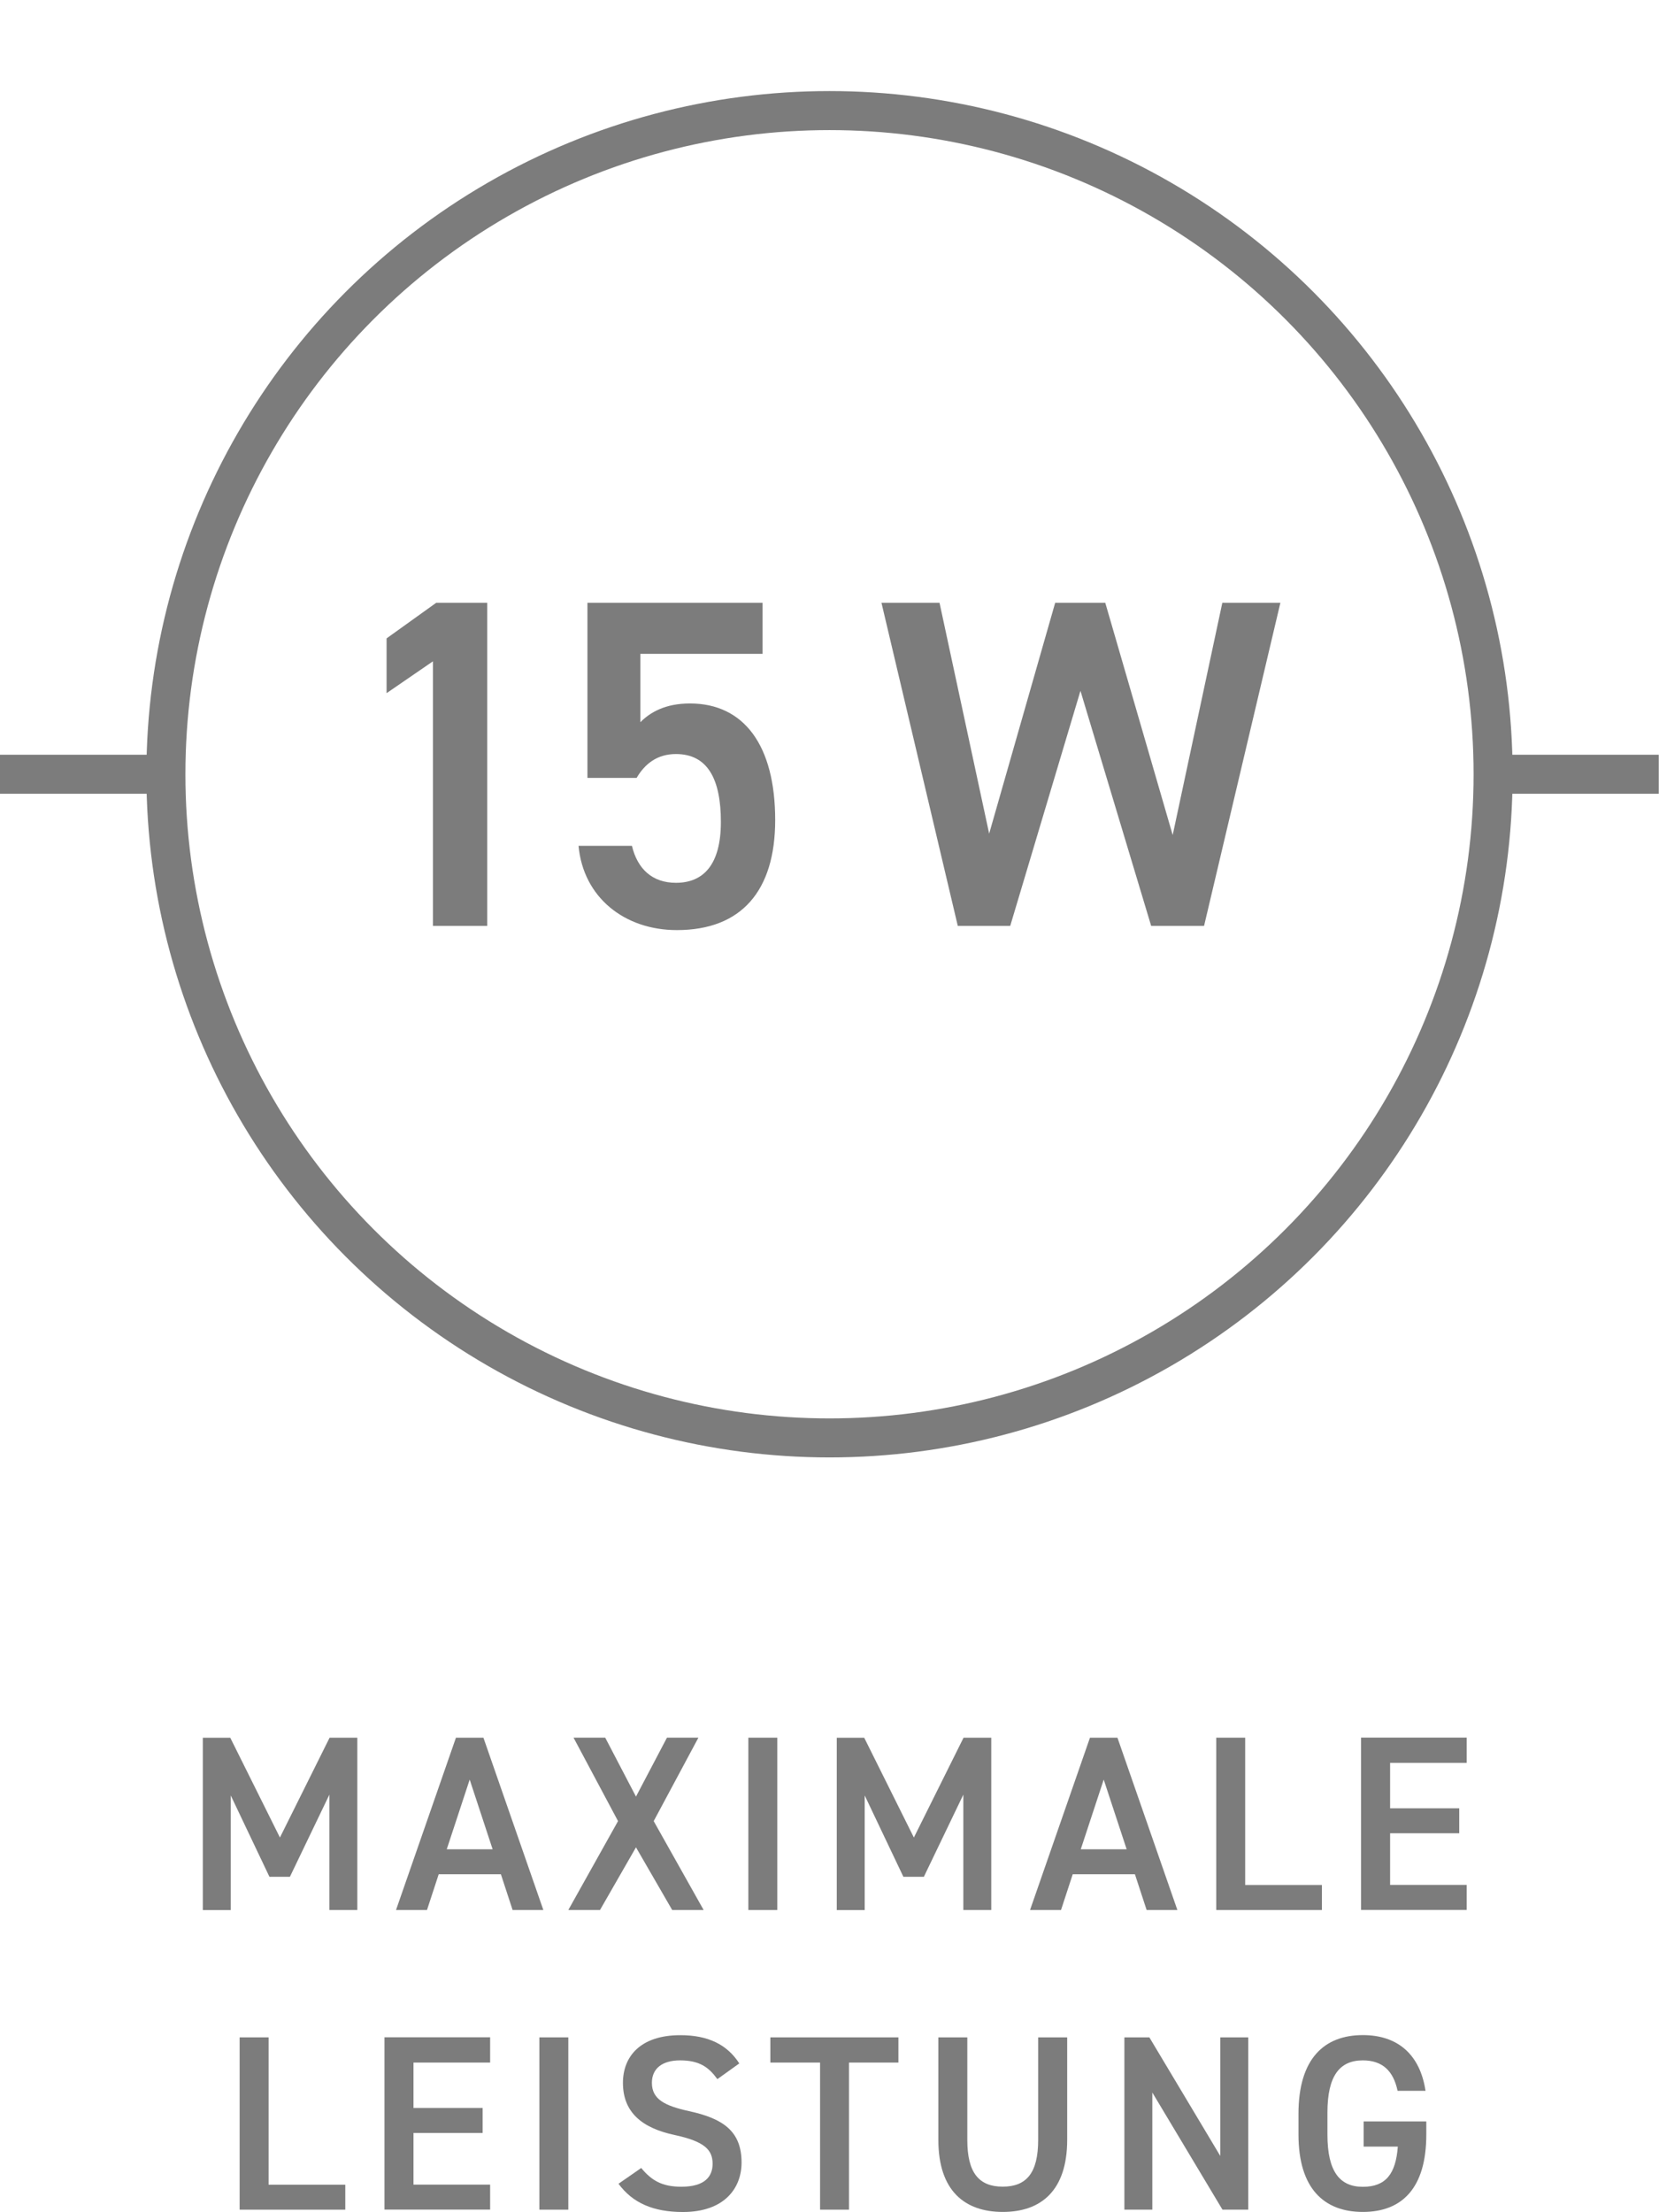 <svg viewBox="0 0 212.6 283.46" xmlns="http://www.w3.org/2000/svg">
  <defs>
    <style>
      .cls-1, .cls-2 {
        fill: none;
      }

      .cls-3 {
        fill: #7c7c7c;
      }

      .cls-2 {
        stroke: #7c7c7c;
        stroke-miterlimit: 10;
        stroke-width: 5px;
      }
    </style>
  </defs>
  <g id="Icons">
    <g>
      <path d="M62.44,118.64h-6.96v-33.9l-5.94,4.08v-7.02l6.36-4.56h6.54v41.4Z" class="cls-3"></path>
      <path d="M81.58,99.68h-6.3v-22.44h22.44v6.54h-15.66v8.76c1.26-1.26,3.18-2.4,6.36-2.4,6.9,0,10.92,5.34,10.92,14.94,0,9.06-4.32,14.1-12.6,14.1-6.72,0-12-4.2-12.6-10.8h6.84c.72,3,2.64,4.74,5.64,4.74,3.54,0,5.76-2.34,5.76-7.8s-1.68-8.7-5.76-8.7c-2.46,0-4.02,1.32-5.04,3.06Z" class="cls-3"></path>
      <path d="M129.46,118.64h-6.72l-9.78-41.4h7.44l6.36,29.58,8.46-29.58h6.42l8.64,29.76,6.36-29.76h7.44l-9.78,41.4h-6.78l-9.06-30.12-9,30.12Z" class="cls-3"></path>
    </g>
    <circle r="85.04" cy="99.21" cx="106.3" class="cls-2"></circle>
    <line y2="99.21" x2="0" y1="99.21" x1="21.26" class="cls-2"></line>
    <line y2="99.21" x2="191.31" y1="99.21" x1="212.57" class="cls-2"></line>
  </g>
  <g id="DE">
    <g>
      <rect height="65.76" width="212.6" y="217.7" x="0" class="cls-1"></rect>
      <path d="M35.87,235.46l6.37-12.8h3.55v22.08h-3.58v-14.78l-5.06,10.53h-2.62l-4.96-10.43v14.69h-3.58v-22.08h3.52l6.37,12.8Z" class="cls-3"></path>
      <path d="M50.75,244.74l7.68-22.08h3.52l7.68,22.08h-3.94l-1.5-4.58h-7.97l-1.5,4.58h-3.97ZM57.24,236.96h5.89l-2.94-8.93-2.94,8.93Z" class="cls-3"></path>
      <path d="M72.83,244.74l6.37-11.39-5.7-10.69h4.06l3.94,7.55,3.97-7.55h4.03l-5.73,10.69,6.4,11.39h-4.03l-4.64-8.03-4.61,8.03h-4.06Z" class="cls-3"></path>
      <path d="M99.61,244.74h-3.71v-22.08h3.71v22.08Z" class="cls-3"></path>
      <path d="M117.11,235.46l6.37-12.8h3.55v22.08h-3.58v-14.78l-5.06,10.53h-2.62l-4.96-10.43v14.69h-3.58v-22.08h3.52l6.37,12.8Z" class="cls-3"></path>
      <path d="M132,244.74l7.68-22.08h3.52l7.68,22.08h-3.94l-1.5-4.58h-7.97l-1.5,4.58h-3.97ZM138.49,236.96h5.89l-2.94-8.93-2.94,8.93Z" class="cls-3"></path>
      <path d="M159.58,241.54h9.82v3.2h-13.54v-22.08h3.71v18.88Z" class="cls-3"></path>
      <path d="M187.96,222.66v3.23h-9.82v5.82h8.86v3.2h-8.86v6.62h9.82v3.2h-13.54v-22.08h13.54Z" class="cls-3"></path>
      <path d="M34.43,279.94h9.82v3.2h-13.54v-22.08h3.71v18.88Z" class="cls-3"></path>
      <path d="M62.81,261.06v3.23h-9.82v5.82h8.86v3.2h-8.86v6.62h9.82v3.2h-13.54v-22.08h13.54Z" class="cls-3"></path>
      <path d="M72.83,283.14h-3.71v-22.08h3.71v22.08Z" class="cls-3"></path>
      <path d="M91.93,266.41c-1.09-1.5-2.27-2.4-4.77-2.4-2.27,0-3.62,1.02-3.62,2.88,0,2.11,1.66,2.94,4.74,3.62,4.45.96,6.75,2.62,6.75,6.59,0,3.3-2.21,6.34-7.52,6.34-3.78,0-6.43-1.15-8.25-3.62l2.91-2.02c1.31,1.57,2.62,2.4,5.15,2.4,3.04,0,4-1.34,4-2.94,0-1.76-.99-2.85-4.83-3.68-4.26-.9-6.66-2.94-6.66-6.69,0-3.33,2.18-6.11,7.36-6.11,3.52,0,5.98,1.18,7.55,3.62l-2.82,2.02Z" class="cls-3"></path>
      <path d="M115.13,261.06v3.23h-6.33v18.85h-3.71v-18.85h-6.37v-3.23h16.42Z" class="cls-3"></path>
      <path d="M136.76,261.06v13.12c0,6.53-3.36,9.25-8.25,9.25s-8.26-2.72-8.26-9.22v-13.15h3.71v13.15c0,4.22,1.5,5.98,4.54,5.98s4.54-1.76,4.54-5.98v-13.15h3.71Z" class="cls-3"></path>
      <path d="M159.96,261.06v22.08h-3.3l-8.99-15.01v15.01h-3.58v-22.08h3.2l9.09,15.2v-15.2h3.58Z" class="cls-3"></path>
      <path d="M182.78,271.81v1.7c0,6.94-3.17,9.92-8.13,9.92s-8.25-2.98-8.25-9.92v-2.66c0-7.1,3.33-10.08,8.25-10.08,4.48,0,7.33,2.5,8.03,7.14h-3.58c-.54-2.56-1.95-3.9-4.45-3.9-2.94,0-4.54,1.92-4.54,6.69v2.82c0,4.77,1.6,6.69,4.54,6.69s4.22-1.66,4.48-5.15h-4.38v-3.23h8.03Z" class="cls-3"></path>
    </g>
  </g>
</svg>